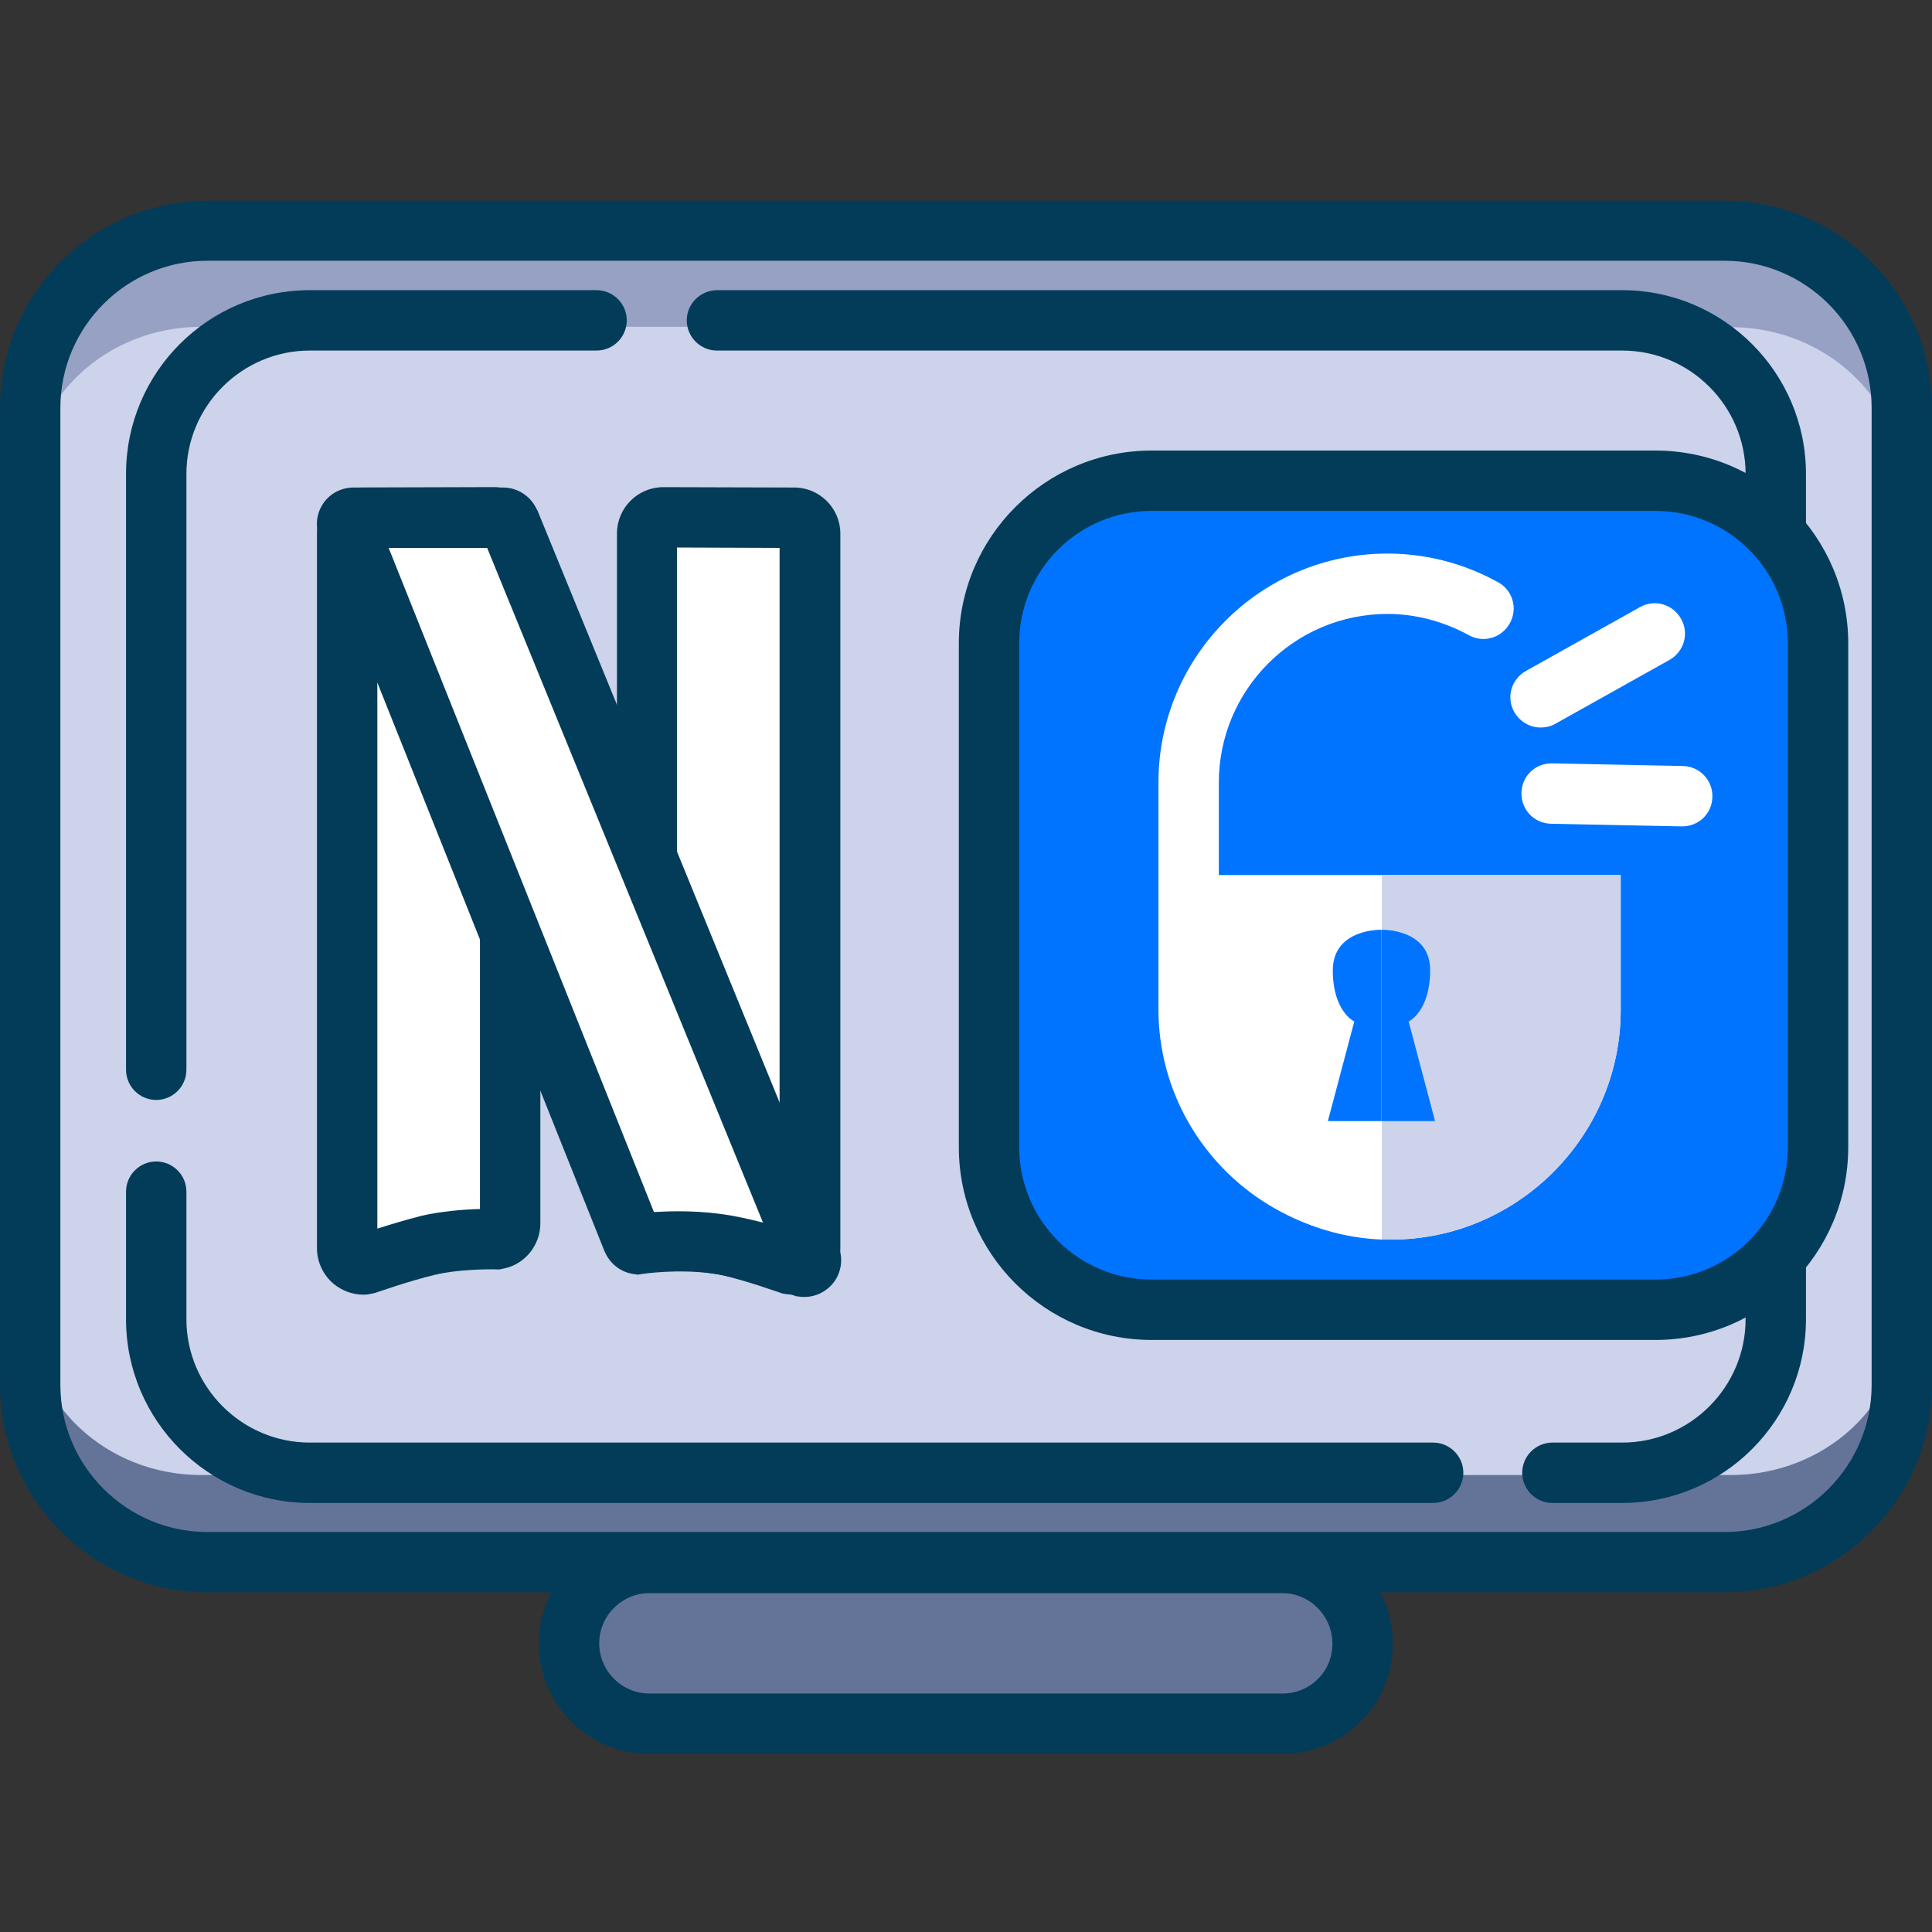 <?xml version="1.0" encoding="UTF-8"?> <svg xmlns="http://www.w3.org/2000/svg" xmlns:xlink="http://www.w3.org/1999/xlink" version="1.1" id="Layer_1" x="0px" y="0px" viewBox="0 0 512 512" style="enable-background:new 0 0 512 512;" xml:space="preserve"><rect x="0" y="0" width="512" height="512" fill="#333333" stroke="none"/> <style type="text/css"> .st0{fill:#647499;} .st1{fill:#033C59;} .st2{fill:#96A1C3;} .st3{fill:#CCD3EB;} .st4{fill:#FFFFFF;} .st5{fill:#0074FF;} </style> <path class="st0" d="M340.7,458.8H172.9c-11.8,0-21.3-9.6-21.3-21.3l0,0c0-11.8,9.6-21.3,21.3-21.3h167.7c11.8,0,21.3,9.6,21.3,21.3 l0,0C362,449.3,352.4,458.8,340.7,458.8z"></path> <g> <path class="st1" d="M339.9,464.8H172.1c-16.2,0-29.3-13.1-29.3-29.3s13.1-29.3,29.3-29.3h167.7c16.2,0,29.3,13.1,29.3,29.3 c0.1,7.7-2.9,15.1-8.4,20.6C355.1,461.7,347.8,464.8,339.9,464.8z M172.1,422.2c-7.3,0-13.3,6-13.3,13.3s6,13.3,13.3,13.3h167.8 c3.6,0,6.9-1.4,9.4-3.9c2.5-2.5,3.8-5.8,3.8-9.3c0-7.4-6-13.4-13.3-13.4H172.1z"></path> </g> <path class="st0" d="M55,59.9h402c25.8,0,47,21.1,47,47v258.8c0,25.8-21.1,47-47,47H55c-25.9,0-47-21.2-47-47V106.8 C8,81,29.2,59.9,55,59.9z"></path> <path class="st2" d="M58,59.5h402c25.8,0,47,14.3,47,31.8v175.2c0,17.5-21.1,31.8-47,31.8H58c-25.9,0-47-14.3-47-31.8V91.2 C11,73.7,32.2,59.5,58,59.5z"></path> <path class="st3" d="M256,86.7h202.7c24.9,0,45.3,18.9,45.3,42v220.2c0,23.2-20.4,42-45.3,42H256V86.7z"></path> <path class="st3" d="M256,390.9H53.3c-24.9,0-45.3-18.8-45.3-42V128.6c0-23.1,20.4-42,45.3-42H256V390.9z"></path> <g> <path class="st1" d="M55,53.2h402c30.3,0,55,24.7,55,55V367c0,30.3-24.7,55-55,55H55c-30.3,0-55-24.7-55-55V108.1 C0,77.8,24.7,53.2,55,53.2z M457,406c21.5,0,39-17.5,39-39V108.1c0-21.5-17.5-39-39-39H55c-21.5,0-39,17.5-39,39V367 c0,21.5,17.5,39,39,39H457z"></path> </g> <g> <path class="st1" d="M190.1,76.9h239.8c26.8,0,48.7,21.8,48.7,48.7v40c0,4.4-3.6,8-8,8s-8-3.6-8-8v-40c0-18-14.7-32.7-32.7-32.7 H190c-4.4,0-8-3.6-8-8S185.6,76.9,190.1,76.9z"></path> </g> <g> <path class="st1" d="M82.1,76.9h76c4.4,0,8,3.6,8,8s-3.6,8-8,8h-76c-18,0-32.7,14.7-32.7,32.7v157.9c0,4.4-3.6,8-8,8s-8-3.6-8-8 V125.6C33.4,98.7,55.2,76.9,82.1,76.9z"></path> </g> <g> <path class="st1" d="M41.4,307.8c4.4,0,8,3.6,8,8v33.8c0,18,14.7,32.7,32.7,32.7h297.7c4.4,0,8,3.6,8,8c0,4.4-3.6,8-8,8H82.1 c-26.8,0-48.7-21.8-48.7-48.7v-33.8C33.4,311.4,37,307.8,41.4,307.8z"></path> </g> <g> <path class="st1" d="M470.6,189.8c4.4,0,8,3.6,8,8v151.8c0,26.8-21.8,48.7-48.7,48.7h-18.5c-4.4,0-8-3.6-8-8c0-4.4,3.6-8,8-8h18.5 c18,0,32.7-14.7,32.7-32.7V197.8C462.6,193.4,466.2,189.8,470.6,189.8z"></path> </g> <g> <path class="st4" d="M171,226.5l45.7,111.7H214c-14.8-5-30.3-7.9-46-8.7l-33.5-81.4l-45.7-111h45.7L171,226.5z"></path> <path class="st4" d="M134.4,248.1v81.2c-15.5,0.4-30.8,2.7-45.7,6.9v-199L134.4,248.1z"></path> <polygon class="st4" points="216.7,137.1 216.7,338.2 171,226.5 171,137.1 "></polygon> <path class="st4" d="M92,144.5v189.4c0,2.7,2.5,4.7,5.1,4.2c0,0,9.2-3.3,16.5-5c7.3-1.8,18.2-1.6,18.2-1.6c2-0.4,3.4-2.2,3.4-4.2 V144.4c0-2.4-1.9-4.3-4.3-4.3l-34.7,0.1C93.9,140.2,92,142.1,92,144.5z"></path> <g> <path class="st1" d="M96.3,343.1c-2.8,0-5.6-1-7.8-2.8c-2.8-2.3-4.5-5.8-4.5-9.5V141.4c0-6.7,5.5-12.2,12.2-12.2l34.7-0.1 c6.8,0,12.3,5.5,12.3,12.3v182.8c0,5.8-4.1,10.9-9.8,12l-0.9,0.2l-0.9,0c-2.7-0.1-11,0.1-16.1,1.4l-0.1,0 c-6.8,1.6-15.5,4.7-15.6,4.7l-0.6,0.2l-0.6,0.1C97.8,343,97.1,343.1,96.3,343.1z M100,145.2v180.4c3.4-1.1,7.8-2.4,11.7-3.4 c5.1-1.2,11.3-1.7,15.5-1.8V145.1L100,145.2z M96.2,145.2L96.2,145.2C96.2,145.2,96.2,145.2,96.2,145.2z"></path> </g> <path class="st4" d="M214.6,144.5v189.4c0,2.7-2.5,4.7-5.1,4.2c0,0-9.2-3.3-16.5-5c-7.3-1.8-18.2-1.6-18.2-1.6 c-2-0.4-3.4-2.2-3.4-4.2V144.4c0-2.4,1.9-4.3,4.3-4.3l34.7,0.1C212.7,140.2,214.6,142.1,214.6,144.5z"></path> <g> <path class="st1" d="M210.3,343.1c-0.8,0-1.6-0.1-2.3-0.2l-0.6-0.1l-0.6-0.2c-0.1,0-8.9-3.2-15.6-4.7c-5.2-1.2-13.5-1.4-16.3-1.4 l-0.8,0l-0.8-0.2c-5.7-1.1-9.8-6.2-9.8-12V141.4c0-6.8,5.5-12.3,12.3-12.3l34.7,0.1c6.7,0,12.2,5.5,12.2,12.2v189.4 c0,3.7-1.6,7.1-4.5,9.5C215.9,342.1,213.1,343.1,210.3,343.1z M179.4,320.5c4.2,0.1,10.4,0.6,15.4,1.7c4,0.9,8.4,2.3,11.8,3.4 V145.2l-27.2-0.1V320.5z M210.4,145.2C210.4,145.2,210.4,145.2,210.4,145.2L210.4,145.2z"></path> </g> <path class="st4" d="M95.5,138.4h39.6c0.7,0,1.3,0.4,1.6,1.1l79.8,195.1c0.5,1.2-0.5,2.5-1.8,2.3c0,0-12.1-4.6-23.1-6.1 c-10.9-1.5-20.8,0.1-20.8,0.1c-0.6-0.1-1.1-0.5-1.4-1.1L94,140.7C93.5,139.6,94.3,138.4,95.5,138.4z"></path> <g> <path class="st1" d="M213.2,343.7c-0.5,0-1,0-1.5-0.1l-0.8-0.1l-0.8-0.3c-0.1,0-11.4-4.3-21.3-5.7c-9.5-1.3-18.4,0.1-18.5,0.1 l-1.3,0.2l-1.3-0.2c-3.1-0.5-5.8-2.5-7.2-5.4l-0.3-0.6l-75.5-189c-1.2-3-0.9-6.4,0.9-9.1c1.8-2.7,4.8-4.3,8.1-4.3h39.6 c3.9,0,7.4,2.3,9,5.9l0.1,0.1l79.8,195.1c1.3,3.2,0.8,6.9-1.3,9.6C218.9,342.4,216.1,343.7,213.2,343.7z M207.3,336.4 C207.3,336.4,207.3,336.5,207.3,336.4L207.3,336.4z M180,321c3.3,0,7.1,0.2,10.9,0.7c3.8,0.5,7.8,1.4,11.3,2.3l-73.1-178.8H103 l70.3,176C175.1,321.1,177.4,321,180,321z M133.3,145.2L133.3,145.2L133.3,145.2z"></path> </g> </g> <path class="st5" d="M438.7,347.8H305.2c-23.8,0-43.1-19.3-43.1-43.1V171.1c0-23.8,19.3-43.1,43.1-43.1h133.5 c23.8,0,43.1,19.3,43.1,43.1v133.5C481.8,328.4,462.5,347.8,438.7,347.8z"></path> <g> <path class="st1" d="M438.7,355.1H305.2c-28.2,0-51.1-22.9-51.1-51.1V170.5c0-28.2,22.9-51.1,51.1-51.1h133.5 c28.2,0,51.1,22.9,51.1,51.1V304C489.8,332.2,466.9,355.1,438.7,355.1z M305.2,135.4c-19.4,0-35.1,15.7-35.1,35.1V304 c0,19.4,15.7,35.1,35.1,35.1h133.5c19.4,0,35.1-15.7,35.1-35.1V170.5c0-19.4-15.7-35.1-35.1-35.1H305.2z"></path> </g> <g> <path class="st4" d="M367.7,328.1c-33.5,0-60.7-27.2-60.7-60.7v-60c0-33.5,27.2-60.7,60.7-60.7c10.2,0,20.3,2.6,29.3,7.6 c3.9,2.1,5.3,7,3.1,10.9s-7,5.3-10.9,3.1c-6.6-3.6-14-5.6-21.5-5.6c-24.7,0-44.7,20.1-44.7,44.7v60c0,24.7,20.1,44.7,44.7,44.7 s44.7-20.1,44.7-44.7v-25.8c0-4.4,3.6-8,8-8s8,3.6,8,8v25.8C428.4,300.9,401.2,328.1,367.7,328.1z"></path> </g> <path class="st4" d="M429.5,231.8v35.9c0,33.4-27.4,60.8-60.8,60.8c-0.8,0-1.6,0-2.5,0c-32.3-1.3-58.3-28.1-58.3-60.7v-35.9H429.5z"></path> <path class="st3" d="M429.5,231.8v35.9c0,33.4-27.4,60.8-60.8,60.8c-0.8,0-1.6,0-2.5,0v-96.6H429.5z"></path> <g> <path class="st5" d="M366.1,246.4v50.7h14.2l-7-26.4c0,0,5.7-2.6,5.7-13.6C379,246,366.1,246.4,366.1,246.4z"></path> <path class="st5" d="M366.1,246.4v50.7h-14.2l7-26.4c0,0-5.7-2.6-5.7-13.6C353.3,246,366.1,246.4,366.1,246.4z"></path> </g> <g> <path class="st4" d="M408.3,192.8c-2.8,0-5.5-1.5-7-4.1c-2.2-3.9-0.8-8.7,3.1-10.9l30.2-16.9c3.9-2.2,8.7-0.8,10.9,3.1 c2.2,3.9,0.8,8.7-3.1,10.9l-30.2,16.9C411,192.5,409.7,192.8,408.3,192.8z"></path> </g> <g> <path class="st4" d="M445.8,219c-0.1,0-0.1,0-0.2,0l-34.6-0.7c-4.4-0.1-7.9-3.7-7.8-8.2c0.1-4.4,3.6-7.8,8-7.8c0.1,0,0.1,0,0.2,0 L446,203c4.4,0.1,7.9,3.7,7.8,8.2C453.7,215.6,450.2,219,445.8,219z"></path> </g> </svg> 